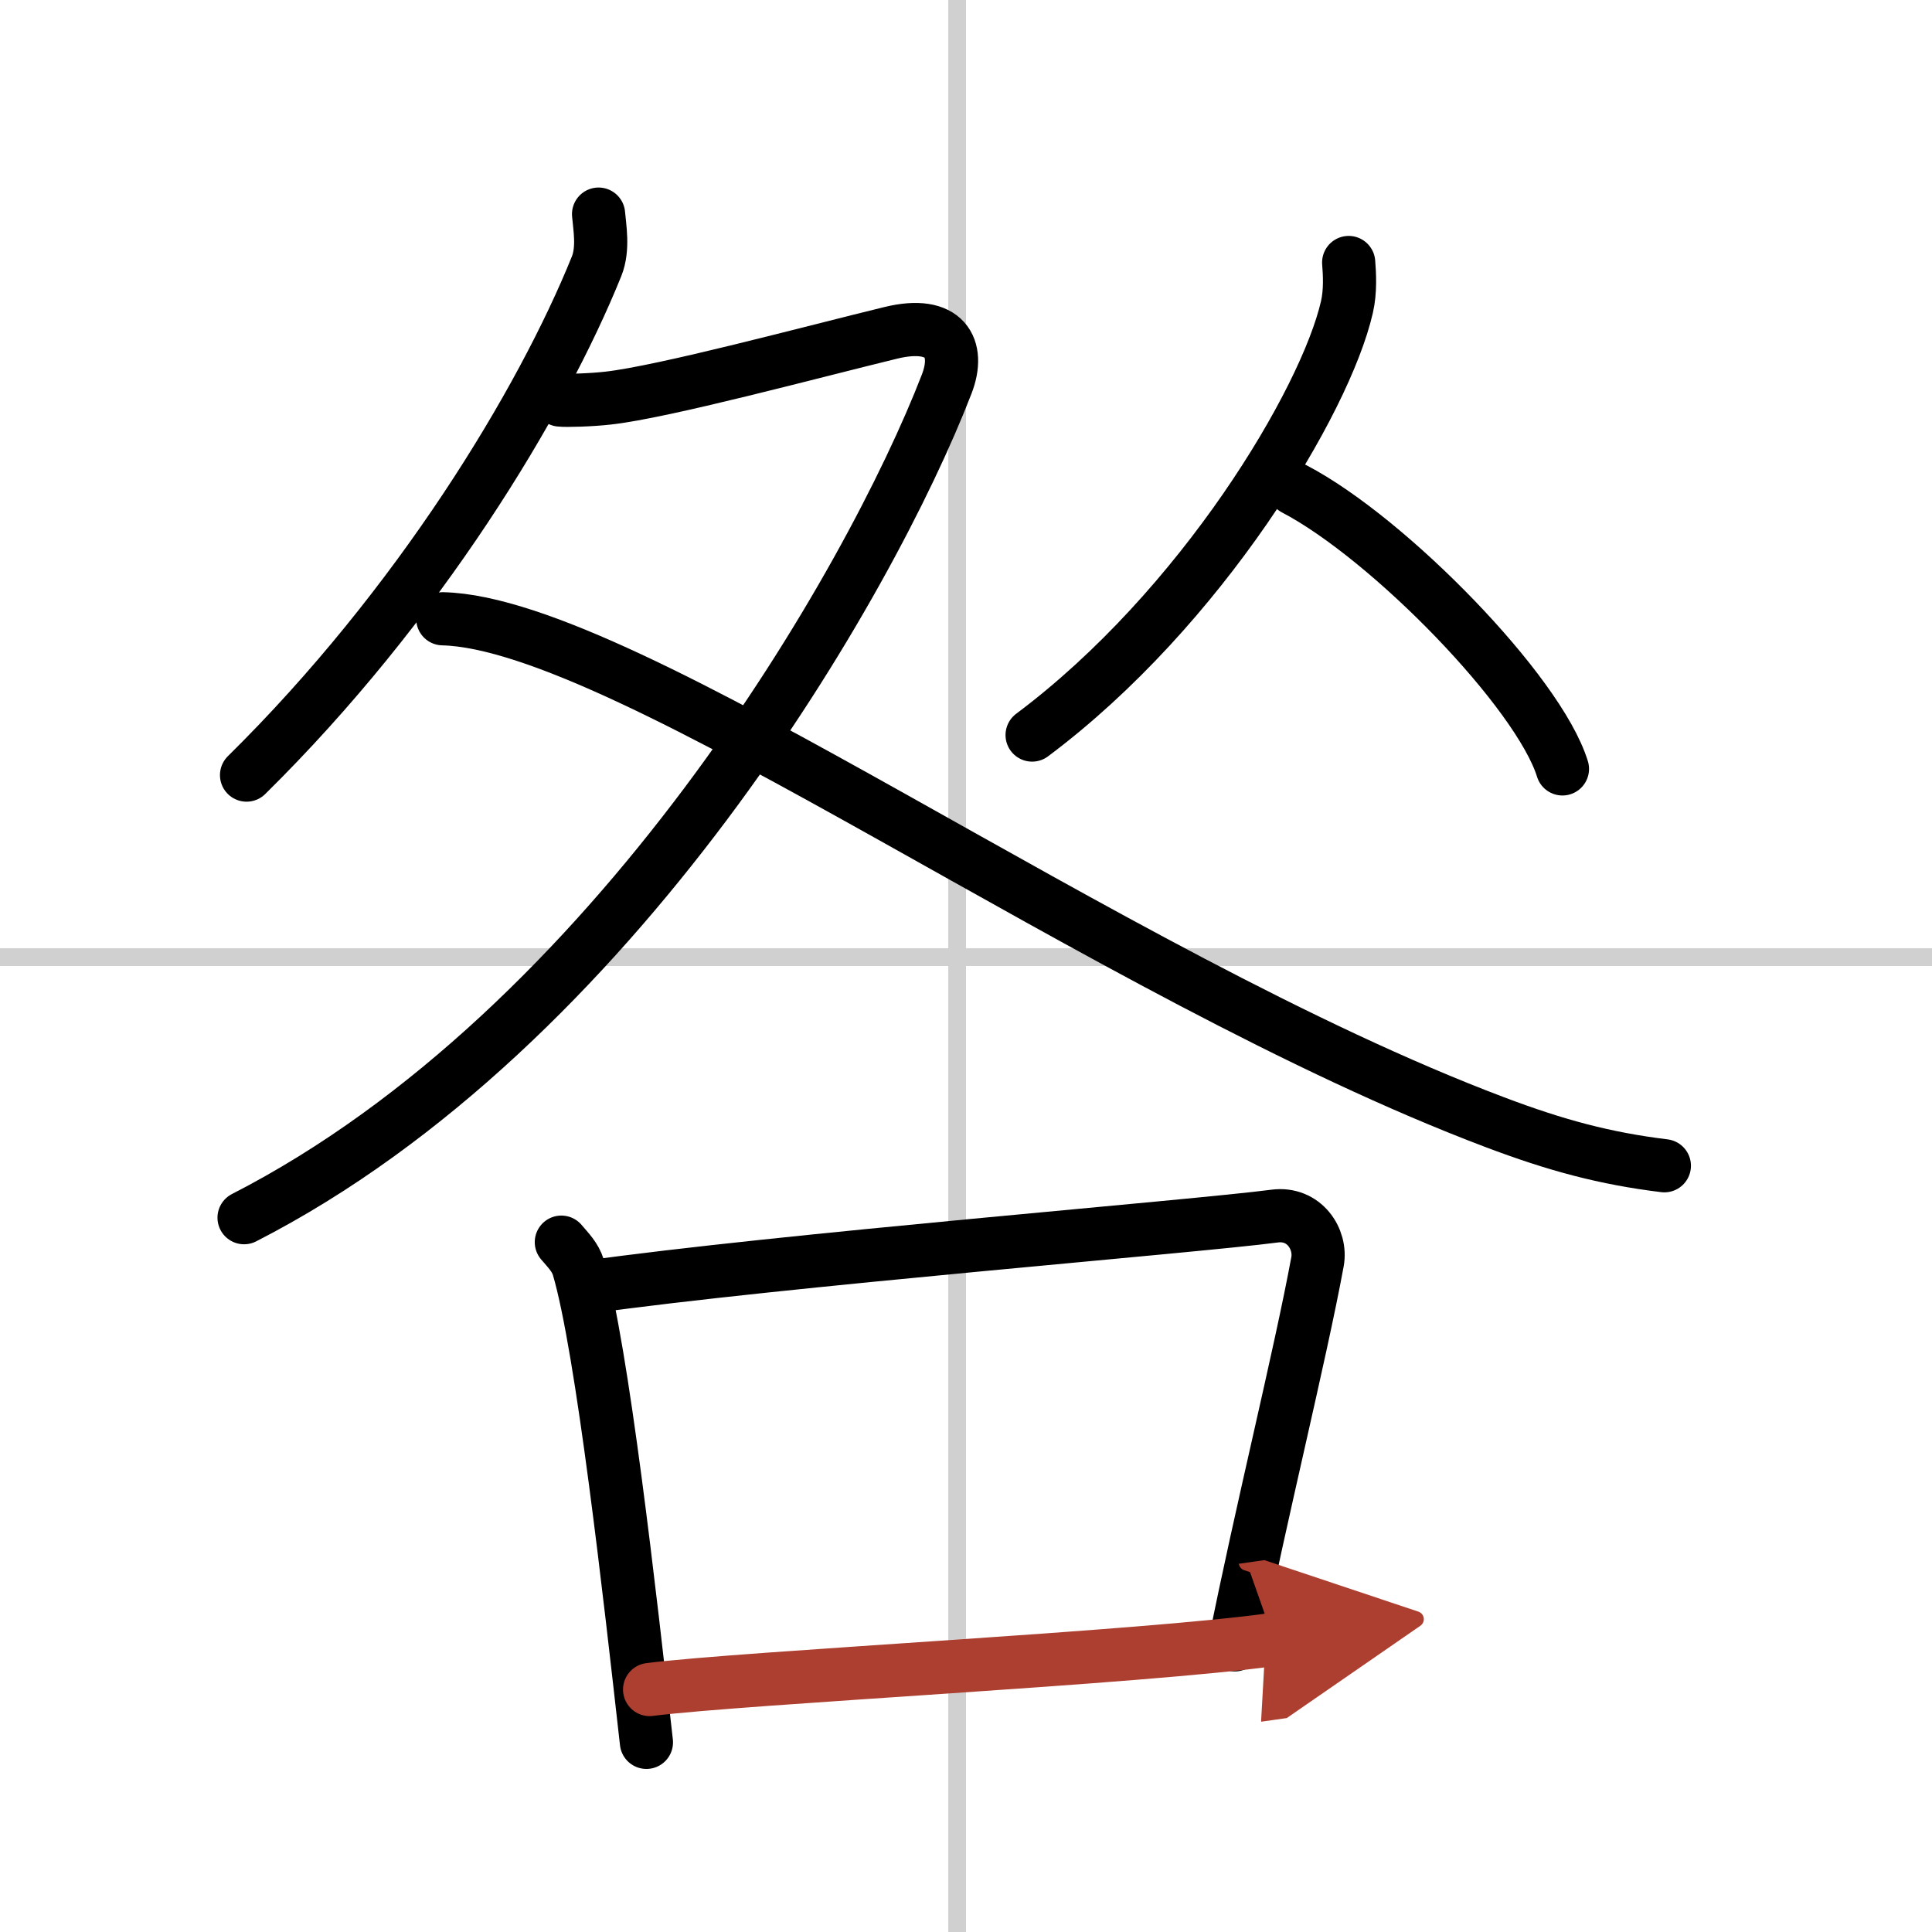 <svg width="400" height="400" viewBox="0 0 109 109" xmlns="http://www.w3.org/2000/svg"><defs><marker id="a" markerWidth="4" orient="auto" refX="1" refY="5" viewBox="0 0 10 10"><polyline points="0 0 10 5 0 10 1 5" fill="#ad3f31" stroke="#ad3f31"/></marker></defs><g fill="none" stroke="#000" stroke-linecap="round" stroke-linejoin="round" stroke-width="3"><rect width="100%" height="100%" fill="#fff" stroke="#fff"/><line x1="54" x2="54" y2="109" stroke="#d0d0d0" stroke-width="1"/><line x2="109" y1="54" y2="54" stroke="#d0d0d0" stroke-width="1"/><path d="m33.77 12.08c0.06 0.73 0.29 1.94-0.11 2.94-3.1 7.68-10.03 19.13-19.75 28.71"/><path d="M31.6,22.57c0.33,0.04,1.76,0,2.71-0.11c3.14-0.35,11.46-2.59,15.94-3.68c3.08-0.75,3.95,0.85,3.16,2.89C49.11,32.81,34.67,58,13.77,68.7"/><path d="M24.98,34.91C35.42,35.16,62.33,55,84.33,63.31c3.46,1.31,6.22,2.05,9.57,2.46"/><path d="m76.09 14.81c0.05 0.63 0.11 1.62-0.1 2.52-1.22 5.32-8.2 16.99-17.76 24.14"/><path d="m73.02 27.58c5.34 2.79 13.79 11.46 15.13 15.8"/><path d="m31.67 70.08c0.39 0.46 0.78 0.84 0.96 1.42 1.35 4.55 2.92 18.62 3.84 26.8"/><path d="m33.08 72.63c10.91-1.54 34.28-3.42 38.83-4.02 1.66-0.22 2.66 1.29 2.42 2.58-0.98 5.32-3.21 14.26-4.67 21.61"/><path d="m36.65 95.32c5.34-0.68 27.88-1.79 35.21-2.83" marker-end="url(#a)" stroke="#ad3f31"/></g></svg>
